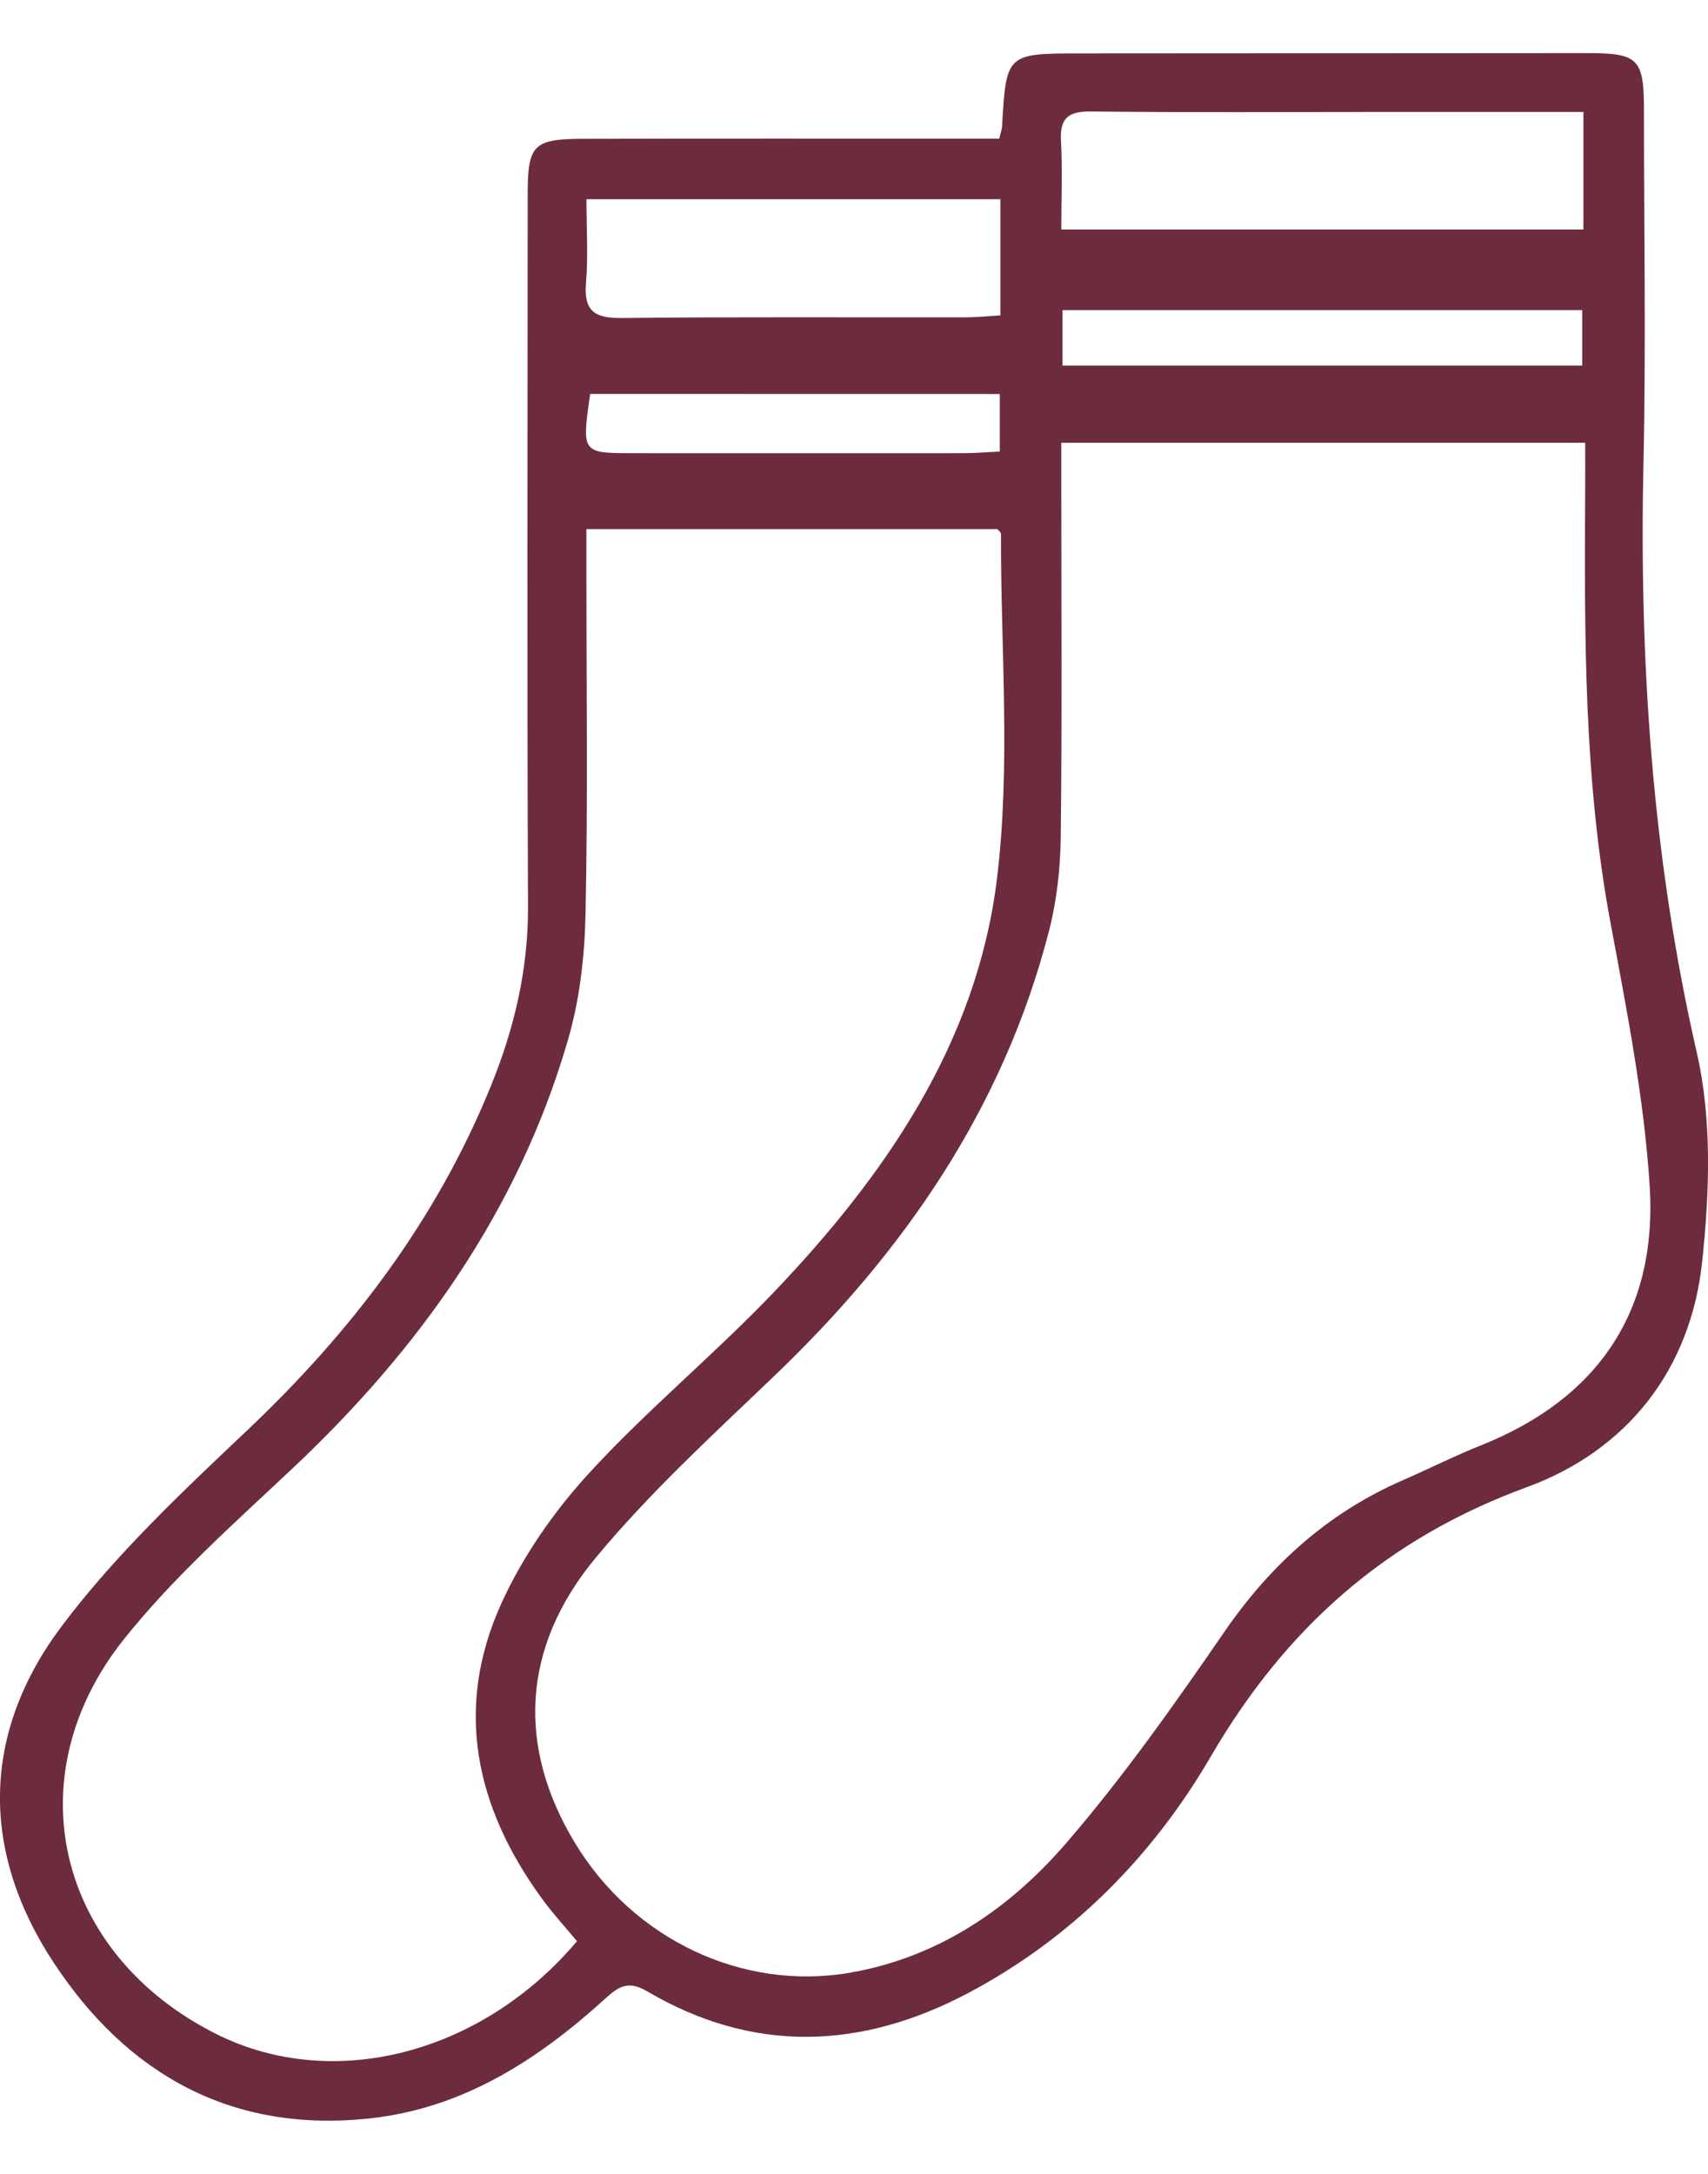 <svg xmlns="http://www.w3.org/2000/svg" fill="none" viewBox="0 0 22 28" height="28" width="22">
<path fill="#6C2C3E" d="M12.871 1.786C12.896 1.684 12.906 1.657 12.907 1.63C12.961 0.687 12.961 0.688 13.936 0.688C16.107 0.687 18.277 0.685 20.449 0.684C21.102 0.684 21.175 0.757 21.175 1.415C21.175 2.931 21.202 4.448 21.169 5.962C21.113 8.521 21.281 11.047 21.855 13.555C22.053 14.416 22.02 15.362 21.925 16.25C21.777 17.642 20.959 18.681 19.667 19.155C17.852 19.819 16.56 20.97 15.597 22.622C14.849 23.906 13.808 24.964 12.467 25.673C11.088 26.401 9.7 26.452 8.333 25.647C8.081 25.5 7.958 25.596 7.789 25.749C6.923 26.535 5.961 27.155 4.768 27.285C2.992 27.479 1.641 26.723 0.69 25.277C-0.258 23.836 -0.235 22.319 0.792 20.949C1.482 20.029 2.339 19.223 3.18 18.427C4.528 17.152 5.622 15.714 6.322 13.99C6.624 13.248 6.804 12.489 6.801 11.679C6.788 8.619 6.796 5.559 6.797 2.499C6.797 1.868 6.871 1.789 7.505 1.788C9.136 1.784 10.769 1.786 12.4 1.786C12.553 1.786 12.706 1.786 12.871 1.786ZM13.67 5.703C13.67 5.911 13.67 6.078 13.67 6.245C13.67 7.759 13.681 9.274 13.663 10.789C13.658 11.195 13.61 11.612 13.508 12.005C12.92 14.28 11.64 16.131 9.957 17.738C9.17 18.491 8.362 19.233 7.67 20.068C6.707 21.231 6.665 22.513 7.405 23.736C8.155 24.978 9.562 25.648 10.949 25.409C12.092 25.21 13.009 24.581 13.739 23.733C14.476 22.878 15.13 21.949 15.771 21.018C16.366 20.153 17.105 19.486 18.068 19.066C18.406 18.919 18.735 18.752 19.077 18.616C20.59 18.012 21.349 16.88 21.249 15.278C21.177 14.143 20.954 13.012 20.745 11.89C20.399 10.039 20.408 8.173 20.418 6.304C20.419 6.111 20.418 5.918 20.418 5.703C18.153 5.703 15.946 5.703 13.67 5.703ZM7.432 25.003C7.281 24.821 7.118 24.644 6.978 24.451C6.124 23.279 5.846 22.001 6.457 20.654C6.733 20.046 7.135 19.468 7.588 18.974C8.333 18.162 9.192 17.454 9.955 16.657C11.399 15.147 12.579 13.438 12.84 11.33C13.021 9.866 12.889 8.363 12.893 6.877C12.893 6.855 12.861 6.834 12.847 6.815C11.095 6.815 9.345 6.815 7.553 6.815C7.553 7.017 7.553 7.185 7.553 7.352C7.553 8.825 7.573 10.299 7.542 11.77C7.531 12.316 7.467 12.878 7.314 13.4C6.676 15.593 5.398 17.384 3.744 18.936C3.003 19.633 2.231 20.318 1.599 21.11C0.174 22.894 0.742 25.181 2.795 26.203C4.292 26.948 6.205 26.457 7.432 25.003ZM13.67 2.956C15.949 2.956 18.163 2.956 20.395 2.956C20.395 2.449 20.395 1.975 20.395 1.442C20.22 1.442 20.07 1.442 19.918 1.442C19.196 1.442 18.473 1.442 17.751 1.442C16.519 1.442 15.287 1.45 14.055 1.436C13.76 1.432 13.649 1.52 13.666 1.819C13.686 2.183 13.67 2.549 13.67 2.956ZM7.554 2.566C7.554 2.947 7.577 3.299 7.548 3.647C7.518 4.011 7.664 4.1 8.008 4.096C9.484 4.08 10.959 4.09 12.435 4.087C12.585 4.087 12.735 4.071 12.886 4.062C12.886 3.541 12.886 3.066 12.886 2.566C11.119 2.566 9.379 2.566 7.554 2.566ZM13.686 4.709C15.948 4.709 18.165 4.709 20.38 4.709C20.38 4.444 20.38 4.214 20.38 3.994C18.127 3.994 15.91 3.994 13.686 3.994C13.686 4.246 13.686 4.457 13.686 4.709ZM7.602 5.074C7.492 5.837 7.492 5.837 8.159 5.837C9.577 5.837 10.997 5.838 12.415 5.837C12.567 5.837 12.719 5.823 12.878 5.816C12.878 5.547 12.878 5.316 12.878 5.075C11.101 5.074 9.361 5.074 7.602 5.074Z"></path>
</svg>
